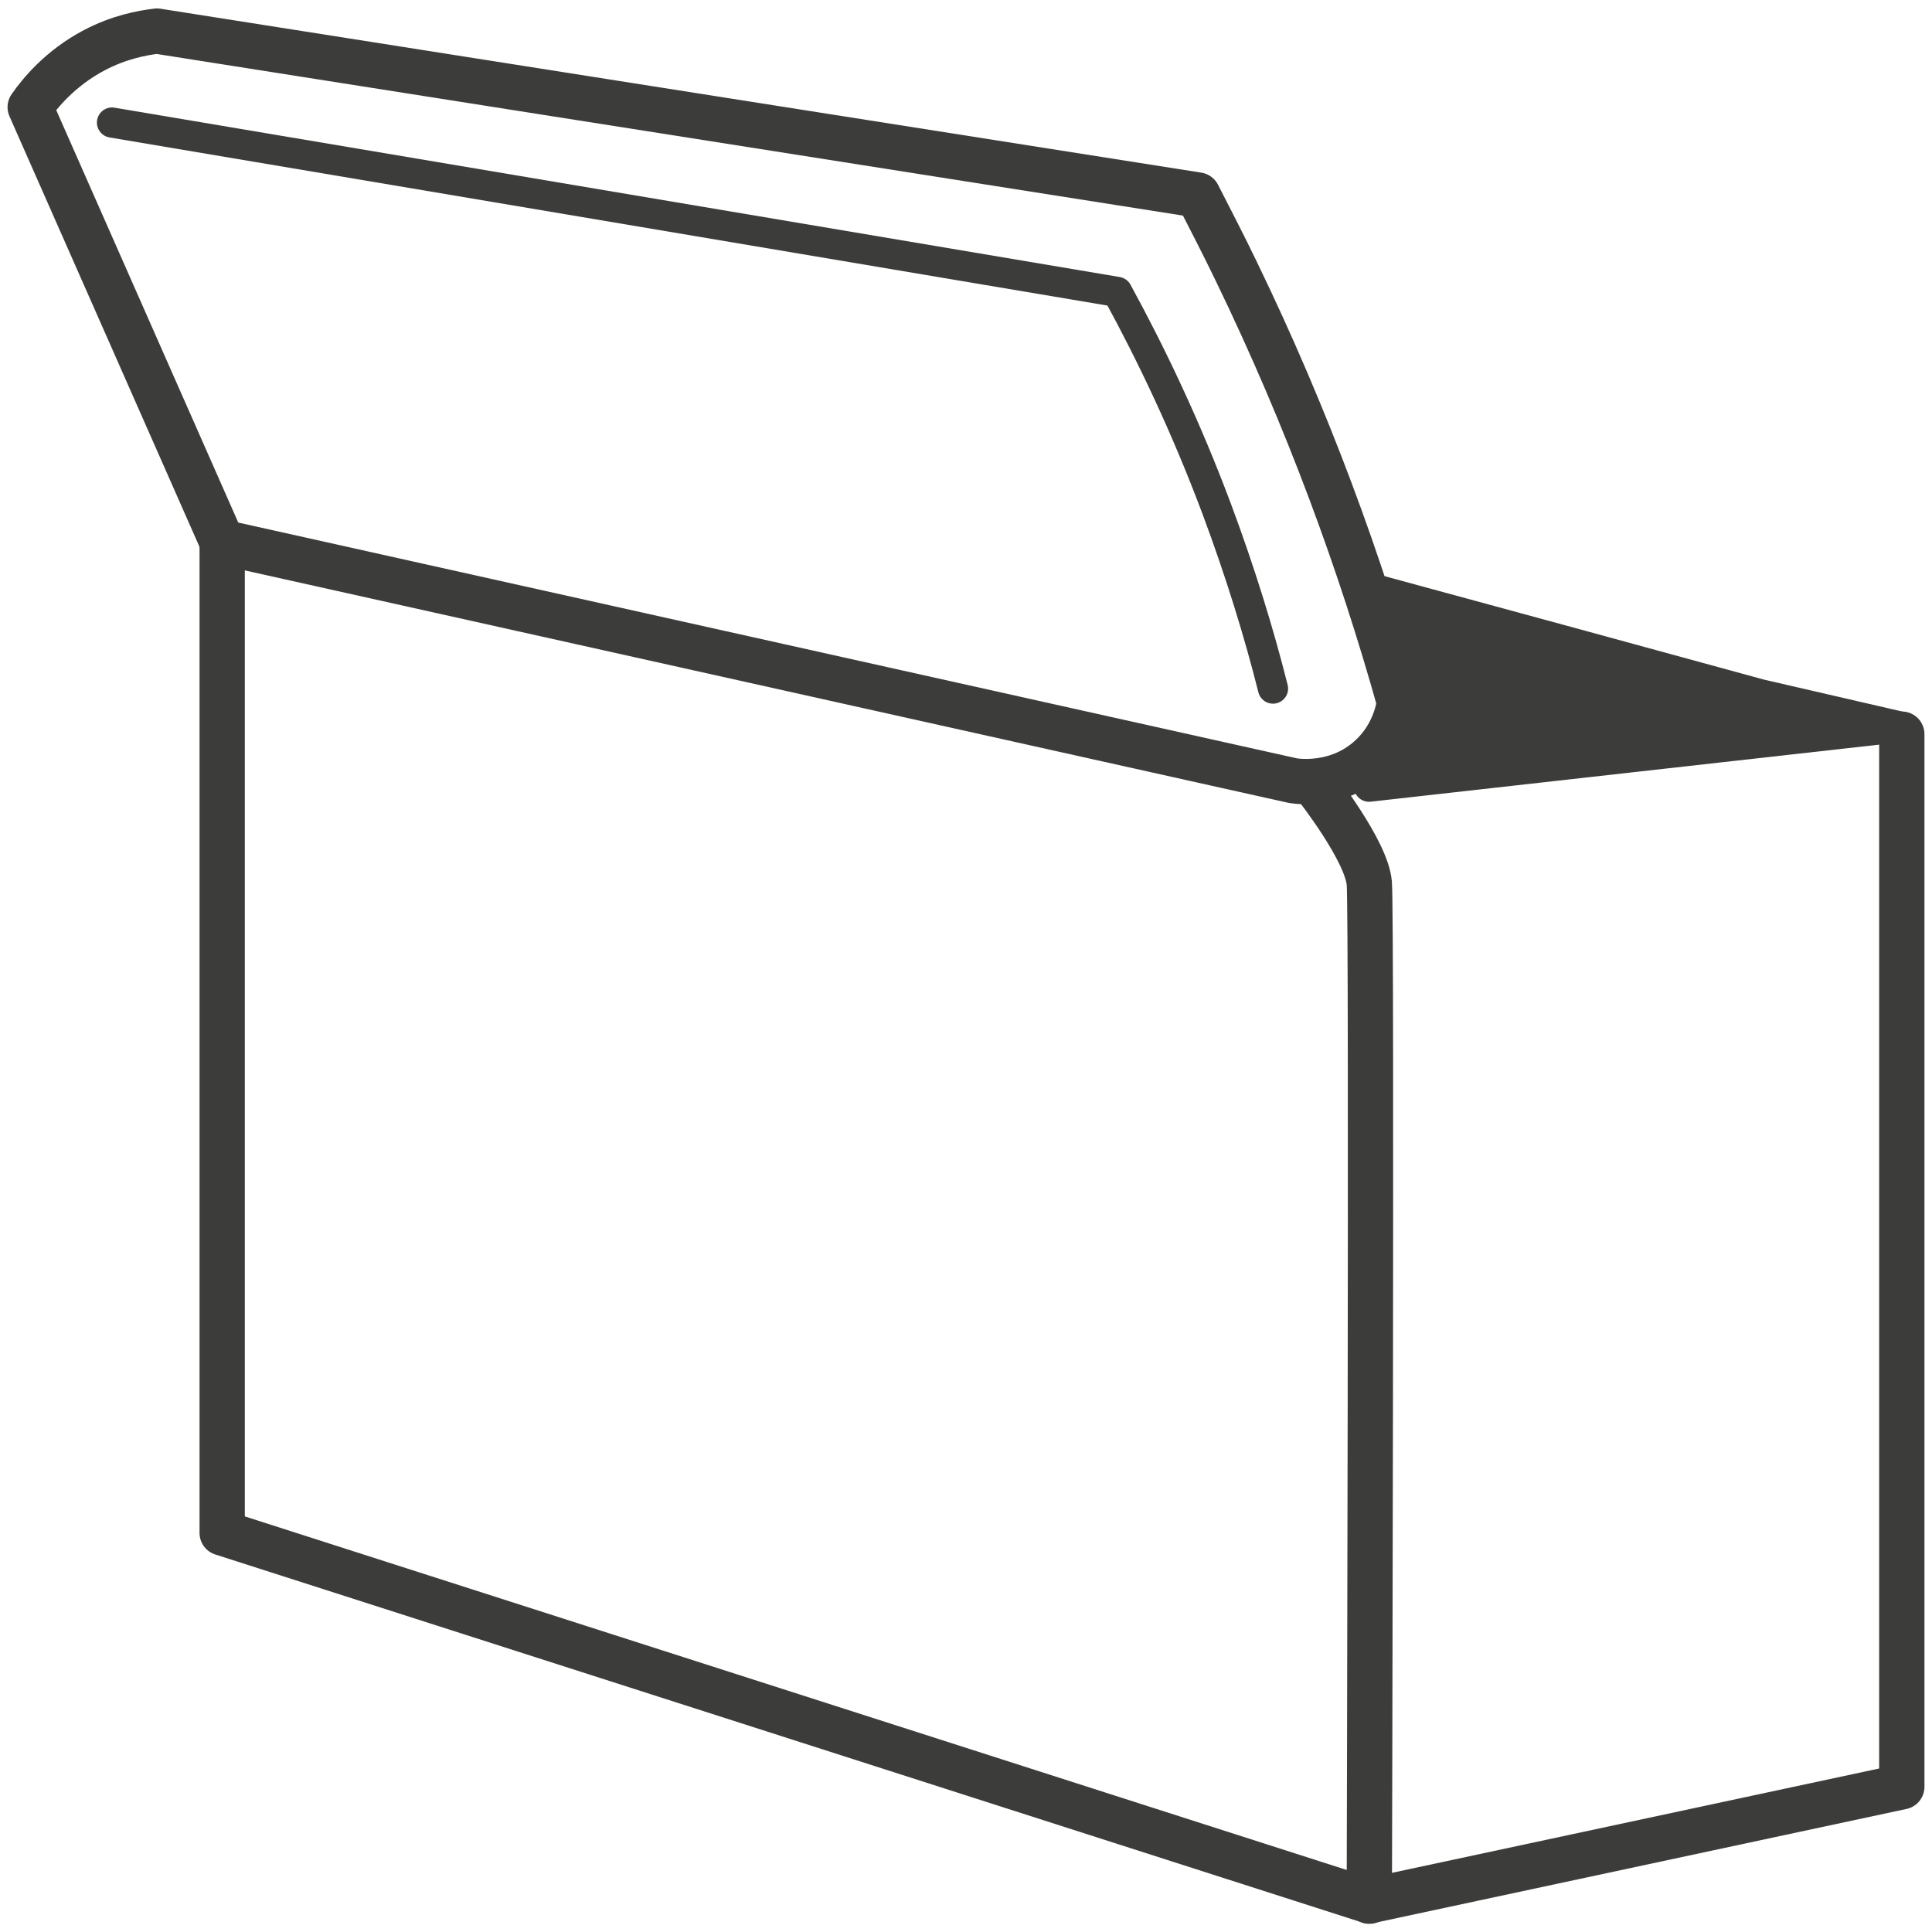 <?xml version="1.0" encoding="UTF-8"?><svg id="Capa_1" xmlns="http://www.w3.org/2000/svg" width="64" height="64" viewBox="0 0 64 64"><path d="M1,3.55l6.36,14.41c11.82,2.63,23.65,5.27,35.47,7.9.19.03,1.43.19,2.47-.69.85-.71,1.02-1.65,1.06-1.9-1.27-4.54-3.02-9.36-5.42-14.31-.41-.85-.84-1.68-1.26-2.5C28.18,4.65,16.69,2.84,5.2,1.03c-.5.06-1.25.2-2.07.63-1.14.6-1.81,1.43-2.13,1.89Z" fill="none" stroke="#3c3c3b" stroke-linecap="round" stroke-linejoin="round" stroke-width="1.5"/><polyline points="63 24.32 63 59.19 45.35 62.97 7.36 50.78 7.36 17.95" fill="none" stroke="#3c3c3b" stroke-linecap="round" stroke-linejoin="round" stroke-width="1.5"/><path d="M45.19,19.42c4.38,1.19,8.75,2.38,13.13,3.58l4.68,1.08-17.65,1.98c.31-.44.91-1.42,1.01-2.8.15-2.02-.88-3.46-1.17-3.84Z" fill="#3c3c3b" stroke="#3c3c3b" stroke-linecap="round" stroke-linejoin="round"/><path d="M43.6,26.06s1.67,2.12,1.76,3.2,0,33.72,0,33.72" fill="none" stroke="#3c3c3b" stroke-linecap="round" stroke-linejoin="round" stroke-width="1.5"/><path d="M3.71,4.06c11.1,1.87,22.2,3.74,33.3,5.61,1.12,2.05,2.27,4.45,3.3,7.2.79,2.12,1.4,4.11,1.86,5.94" fill="none" stroke="#3c3c3b" stroke-linecap="round" stroke-linejoin="round"/></svg>